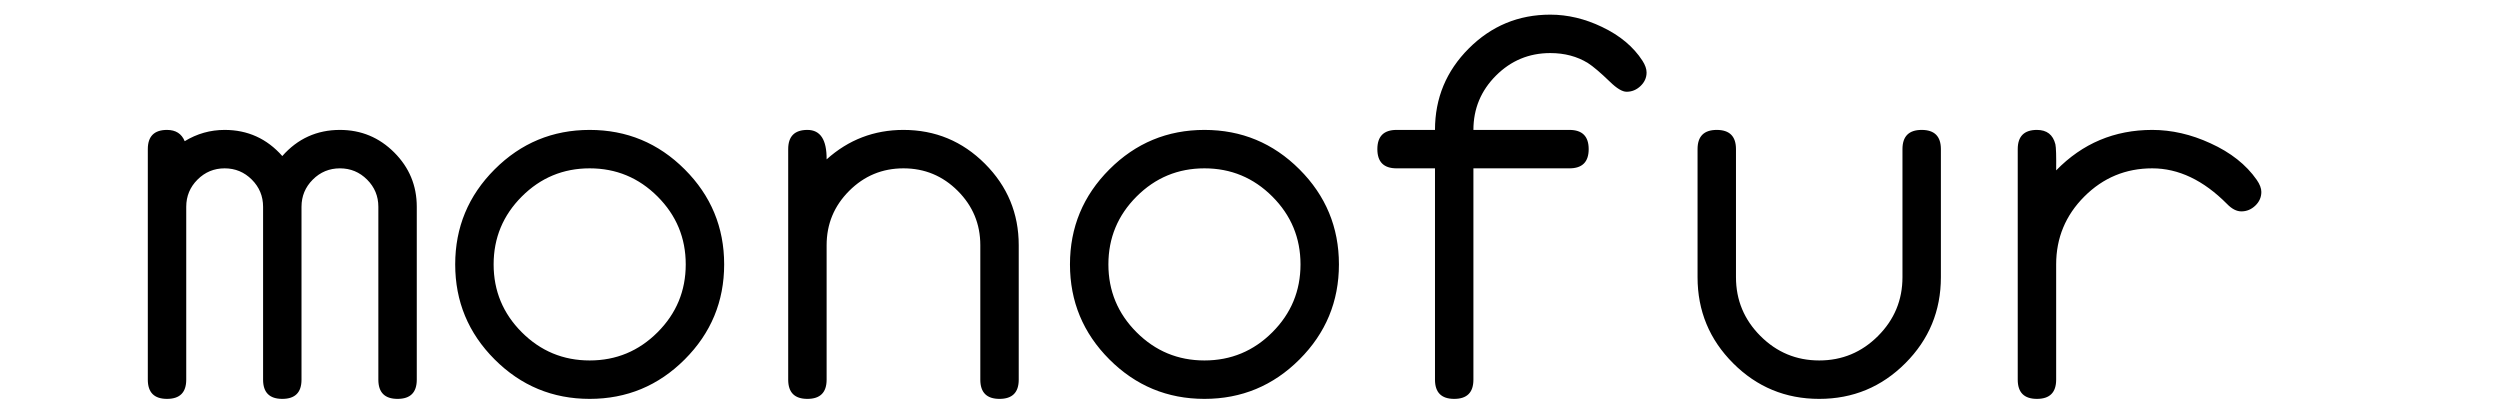 <?xml version="1.0" encoding="UTF-8" standalone="no"?>
<!-- Generator: Adobe Illustrator 12.0.0, SVG Export Plug-In . SVG Version: 6.00 Build 51448)  -->
<svg
   xmlns:dc="http://purl.org/dc/elements/1.1/"
   xmlns:cc="http://web.resource.org/cc/"
   xmlns:rdf="http://www.w3.org/1999/02/22-rdf-syntax-ns#"
   xmlns:svg="http://www.w3.org/2000/svg"
   xmlns="http://www.w3.org/2000/svg"
   xmlns:sodipodi="http://sodipodi.sourceforge.net/DTD/sodipodi-0.dtd"
   xmlns:inkscape="http://www.inkscape.org/namespaces/inkscape"
   version="1.1"
   id="Layer_1"
   width="426.989"
   height="69.875"
   viewBox="0 0 426.989 69.875"
   overflow="visible"
   enable-background="new 0 0 426.989 69.875"
   xml:space="preserve"
   sodipodi:version="0.32"
   inkscape:version="0.45.1"
   sodipodi:docname="monofur_font.svg"
   inkscape:output_extension="org.inkscape.output.svg.inkscape"
   sodipodi:docbase="C:\Documents and Settings\ex100187\Desktop\Consolas"
   inkscape:export-filename="C:\Documents and Settings\ex100187\Desktop\Consolas\ProFontWindows_font2.png"
   inkscape:export-xdpi="90"
   inkscape:export-ydpi="90"><defs
   id="defs22" /><sodipodi:namedview
   inkscape:window-height="721"
   inkscape:window-width="1024"
   inkscape:pageshadow="2"
   inkscape:pageopacity="0.0"
   guidetolerance="10.0"
   gridtolerance="10.0"
   objecttolerance="10.0"
   borderopacity="1.0"
   bordercolor="#666666"
   pagecolor="#ffffff"
   id="base"
   inkscape:zoom="2.2308335"
   inkscape:cx="213.49451"
   inkscape:cy="69.119627"
   inkscape:window-x="-4"
   inkscape:window-y="-4"
   inkscape:current-layer="g3" />
<g
   id="g3">
	
	
	
	
	
	
	
	


<path
   style="font-size:105px;font-family:monofur"
   d="M 71.184,64.846 C 71.184,67.033 70.09,68.127 67.902,68.127 C 65.715,68.127 64.621,67.033 64.621,64.846 L 64.621,35.314 C 64.621,33.505 63.98,31.959 62.697,30.676 C 61.414,29.393 59.868,28.752 58.059,28.752 C 56.249,28.752 54.703,29.393 53.42,30.676 C 52.137,31.959 51.496,33.505 51.496,35.314 L 51.496,64.846 C 51.496,67.033 50.402,68.127 48.215,68.127 C 46.027,68.127 44.934,67.033 44.934,64.846 L 44.934,35.314 C 44.934,33.505 44.292,31.959 43.009,30.676 C 41.727,29.393 40.18,28.752 38.371,28.752 C 36.562,28.752 35.016,29.393 33.733,30.676 C 32.45,31.959 31.809,33.505 31.809,35.314 L 31.809,64.846 C 31.809,67.033 30.715,68.127 28.527,68.127 C 26.34,68.127 25.246,67.033 25.246,64.846 L 25.246,25.471 C 25.246,23.283 26.34,22.19 28.527,22.189 C 30.014,22.19 31.02,22.831 31.546,24.115 C 33.646,22.831 35.921,22.19 38.371,22.189 C 42.308,22.19 45.589,23.677 48.215,26.653 C 50.84,23.677 54.122,22.19 58.059,22.189 C 61.675,22.19 64.767,23.473 67.334,26.04 C 69.9,28.606 71.184,31.698 71.184,35.314 L 71.184,64.846 z M 123.684,45.158 C 123.684,51.488 121.438,56.898 116.946,61.39 C 112.455,65.881 107.044,68.127 100.715,68.127 C 94.385,68.127 88.975,65.881 84.483,61.39 C 79.992,56.898 77.746,51.488 77.746,45.158 C 77.746,38.829 79.992,33.418 84.483,28.927 C 88.975,24.435 94.385,22.19 100.715,22.189 C 107.044,22.19 112.455,24.435 116.946,28.927 C 121.438,33.418 123.684,38.829 123.684,45.158 L 123.684,45.158 z M 117.121,45.158 C 117.121,40.638 115.517,36.774 112.308,33.565 C 109.1,30.356 105.235,28.752 100.715,28.752 C 96.195,28.752 92.33,30.356 89.122,33.565 C 85.913,36.774 84.309,40.638 84.309,45.158 C 84.309,49.679 85.913,53.543 89.122,56.752 C 92.33,59.96 96.195,61.565 100.715,61.564 C 105.235,61.565 109.1,59.96 112.308,56.752 C 115.517,53.543 117.121,49.679 117.121,45.158 L 117.121,45.158 z M 173.995,64.846 C 173.995,67.033 172.901,68.127 170.714,68.127 C 168.526,68.127 167.433,67.033 167.433,64.846 L 167.433,41.877 C 167.433,38.26 166.149,35.169 163.583,32.602 C 161.016,30.035 157.924,28.752 154.308,28.752 C 150.691,28.752 147.599,30.035 145.033,32.602 C 142.466,35.169 141.183,38.26 141.183,41.877 L 141.183,64.846 C 141.183,67.033 140.089,68.127 137.901,68.127 C 135.714,68.127 134.62,67.033 134.62,64.846 L 134.62,25.471 C 134.62,23.283 135.714,22.19 137.901,22.189 C 140.119,22.19 141.212,23.866 141.183,27.22 C 144.917,23.866 149.292,22.19 154.308,22.189 C 159.734,22.19 164.371,24.114 168.221,27.964 C 172.07,31.813 173.995,36.451 173.995,41.877 L 173.995,64.846 z M 228.684,45.158 C 228.684,51.488 226.438,56.898 221.946,61.39 C 217.455,65.881 212.044,68.127 205.715,68.127 C 199.385,68.127 193.975,65.881 189.483,61.39 C 184.992,56.898 182.746,51.488 182.746,45.158 C 182.746,38.829 184.992,33.418 189.483,28.927 C 193.975,24.435 199.385,22.19 205.715,22.189 C 212.044,22.19 217.455,24.435 221.946,28.927 C 226.438,33.418 228.684,38.829 228.684,45.158 L 228.684,45.158 z M 222.121,45.158 C 222.121,40.638 220.517,36.774 217.308,33.565 C 214.1,30.356 210.235,28.752 205.715,28.752 C 201.195,28.752 197.33,30.356 194.122,33.565 C 190.913,36.774 189.309,40.638 189.309,45.158 C 189.309,49.679 190.913,53.543 194.122,56.752 C 197.33,59.96 201.195,61.565 205.715,61.564 C 210.235,61.565 214.1,59.96 217.308,56.752 C 220.517,53.543 222.121,49.679 222.121,45.158 L 222.121,45.158 z M 281.228,12.391 C 281.228,13.264 280.886,14.03 280.2,14.687 C 279.514,15.343 278.719,15.672 277.816,15.672 C 277.085,15.672 276.137,15.103 274.97,13.964 C 273.338,12.39 272.084,11.325 271.209,10.769 C 269.371,9.633 267.228,9.065 264.777,9.064 C 261.161,9.065 258.069,10.348 255.502,12.915 C 252.936,15.481 251.652,18.573 251.652,22.189 L 268.059,22.189 C 270.246,22.19 271.34,23.283 271.34,25.471 C 271.34,27.658 270.246,28.752 268.059,28.752 L 251.652,28.752 L 251.652,64.846 C 251.652,67.033 250.559,68.127 248.371,68.127 C 246.184,68.127 245.09,67.033 245.09,64.846 L 245.09,28.752 L 238.527,28.752 C 236.34,28.752 235.246,27.658 235.246,25.471 C 235.246,23.283 236.34,22.19 238.527,22.189 L 245.09,22.189 C 245.09,16.764 247.015,12.126 250.864,8.276 C 254.714,4.427 259.351,2.502 264.777,2.502 C 267.753,2.502 270.699,3.202 273.615,4.601 C 276.678,6.06 278.982,7.986 280.527,10.378 C 280.995,11.107 281.228,11.778 281.228,12.391 L 281.228,12.391 z M 331.495,47.347 C 331.495,53.091 329.468,57.991 325.415,62.045 C 321.361,66.1 316.461,68.127 310.715,68.127 C 304.968,68.127 300.068,66.1 296.015,62.045 C 291.961,57.991 289.935,53.091 289.935,47.347 L 289.935,25.471 C 289.935,23.283 291.028,22.19 293.216,22.189 C 295.403,22.19 296.497,23.283 296.497,25.471 L 296.497,47.347 C 296.497,51.254 297.889,54.6 300.674,57.386 C 303.459,60.172 306.806,61.565 310.715,61.564 C 314.624,61.565 317.971,60.172 320.756,57.386 C 323.54,54.6 324.933,51.254 324.933,47.347 L 324.933,25.471 C 324.933,23.283 326.026,22.19 328.214,22.189 C 330.401,22.19 331.495,23.283 331.495,25.471 L 331.495,47.347 z M 386.228,32.777 C 386.228,33.68 385.886,34.461 385.2,35.117 C 384.514,35.774 383.719,36.103 382.816,36.103 C 381.998,36.103 381.181,35.68 380.365,34.834 C 376.34,30.779 372.081,28.752 367.589,28.752 C 363.069,28.752 359.204,30.356 355.995,33.565 C 352.787,36.774 351.183,40.638 351.183,45.158 L 351.183,64.846 C 351.183,67.033 350.089,68.127 347.901,68.127 C 345.714,68.127 344.62,67.033 344.62,64.846 L 344.62,25.471 C 344.62,23.283 345.714,22.19 347.901,22.189 C 349.593,22.19 350.643,23.007 351.051,24.641 C 351.169,25.164 351.212,26.651 351.183,29.101 C 355.675,24.493 361.144,22.19 367.589,22.189 C 370.915,22.19 374.226,22.948 377.522,24.465 C 380.991,26.039 383.631,28.124 385.44,30.719 C 385.966,31.478 386.228,32.164 386.228,32.777 L 386.228,32.777 z "
   id="text2158" /></g>
</svg>